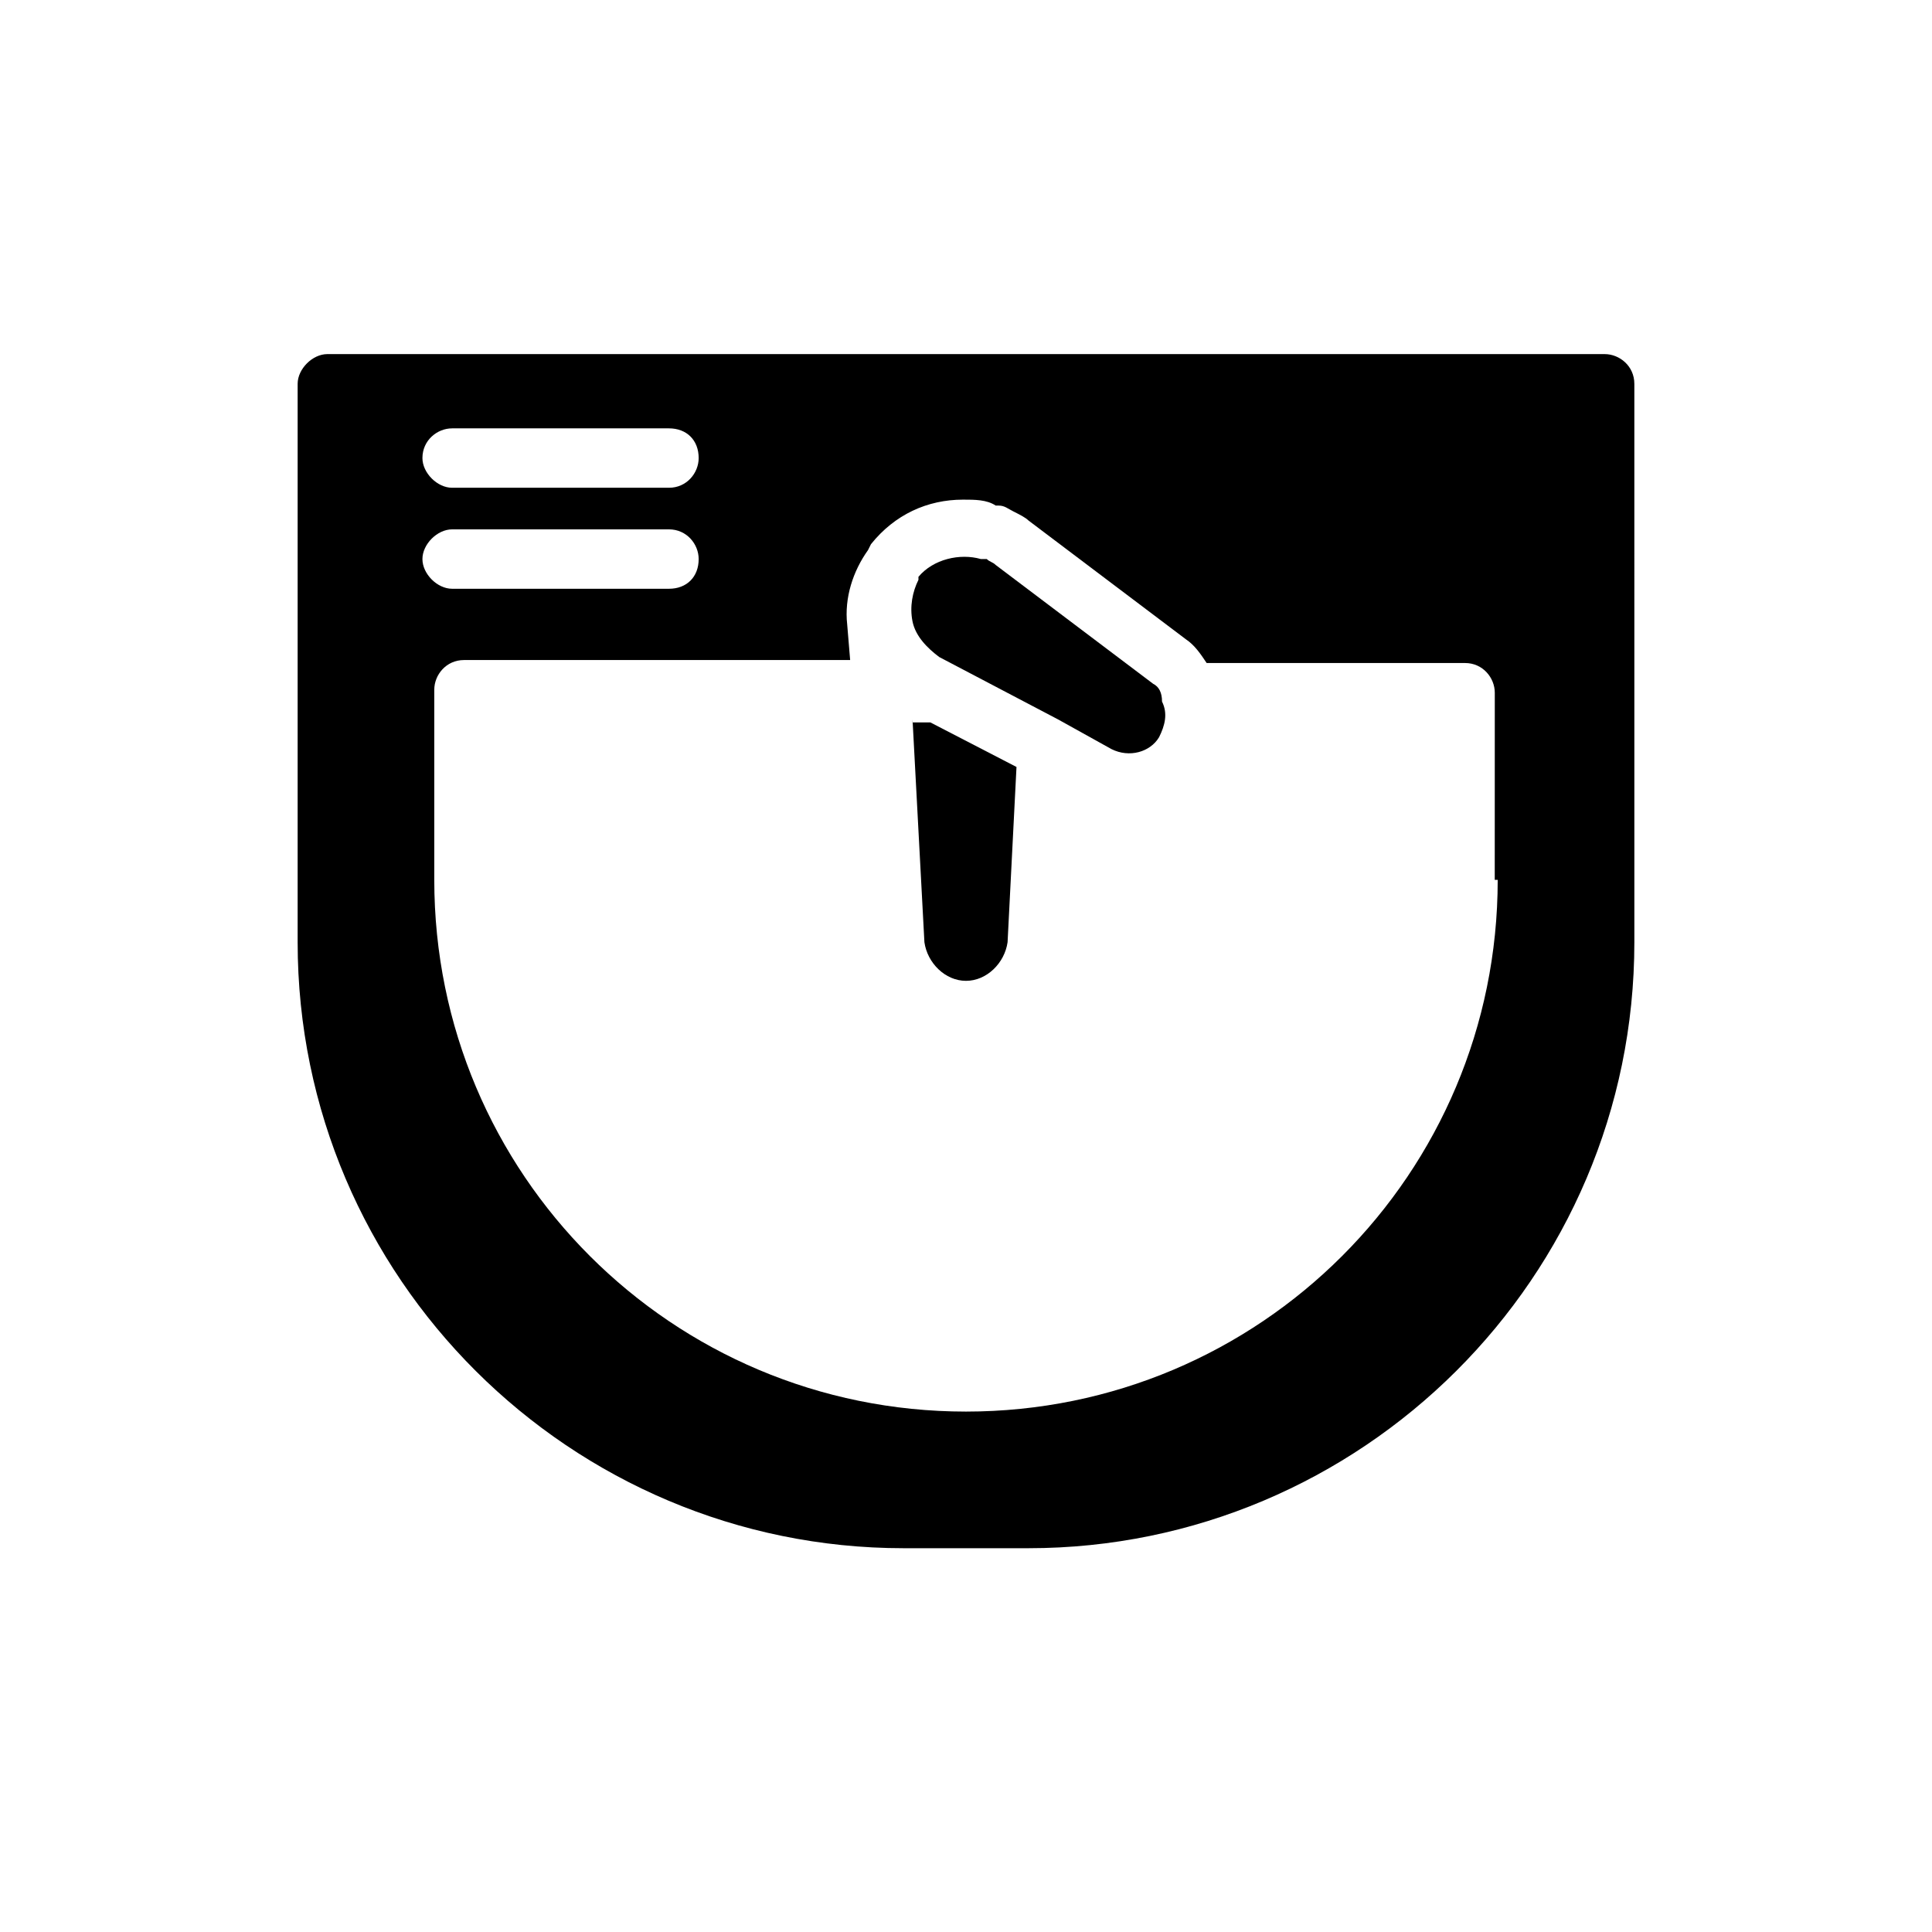 <?xml version="1.0" encoding="UTF-8"?>
<!-- Uploaded to: ICON Repo, www.iconrepo.com, Generator: ICON Repo Mixer Tools -->
<svg fill="#000000" width="800px" height="800px" version="1.1" viewBox="144 144 512 512" xmlns="http://www.w3.org/2000/svg">
 <g>
  <path d="m449.59 325.21-41.723-31.488c-0.789-0.789-1.574-0.789-2.363-1.574h-0.789-0.789c-5.512-1.574-12.594 0-16.531 4.723l0.004 0.789c-1.574 3.148-2.363 7.086-1.574 11.02 0.789 3.938 3.938 7.086 7.086 9.445l31.488 16.531 14.168 7.871c4.723 2.363 10.234 0.789 12.594-3.148 1.574-3.148 2.363-6.297 0.789-9.445 0-2.363-0.785-3.938-2.359-4.723z"/>
  <path d="m569.25 237.84h-338.5c-3.938 0-7.871 3.938-7.871 7.871v147.99c0 88.953 72.422 160.59 160.59 160.59h33.062c88.168 0 160.59-71.637 160.59-160.59l-0.004-147.99c0-4.723-3.934-7.871-7.871-7.871zm-305.43 19.68h57.465c4.723 0 7.871 3.148 7.871 7.871 0 3.938-3.148 7.871-7.871 7.871h-57.465c-3.938 0-7.871-3.938-7.871-7.871 0-4.723 3.934-7.871 7.871-7.871zm-7.871 34.637c0-3.938 3.938-7.871 7.871-7.871h57.465c4.723 0 7.871 3.938 7.871 7.871 0 4.723-3.148 7.871-7.871 7.871h-57.465c-3.938 0-7.871-3.938-7.871-7.871zm284.96 85.016c0 77.934-62.977 140.91-140.91 140.91-77.934 0-140.91-62.977-140.91-140.91v-50.383c0-3.938 3.148-7.871 7.871-7.871h102.34l-0.785-9.445c-0.789-7.086 1.574-14.168 5.512-19.68l0.789-1.574c6.297-7.871 14.957-11.809 24.402-11.809 3.148 0 6.297 0 8.66 1.574h0.789c1.574 0 2.363 0.789 3.938 1.574 1.574 0.789 3.148 1.574 3.938 2.363l41.723 31.488c2.363 1.574 3.938 3.938 5.512 6.297h68.488c4.723 0 7.871 3.938 7.871 7.871l-0.012 49.594z"/>
  <path d="m385.83 334.66 3.148 59.039c0.789 5.512 5.512 10.234 11.02 10.234 5.512 0 10.234-4.723 11.02-10.234l2.363-46.445-22.828-11.809-4.723 0.004z"/>
 </g>
</svg>